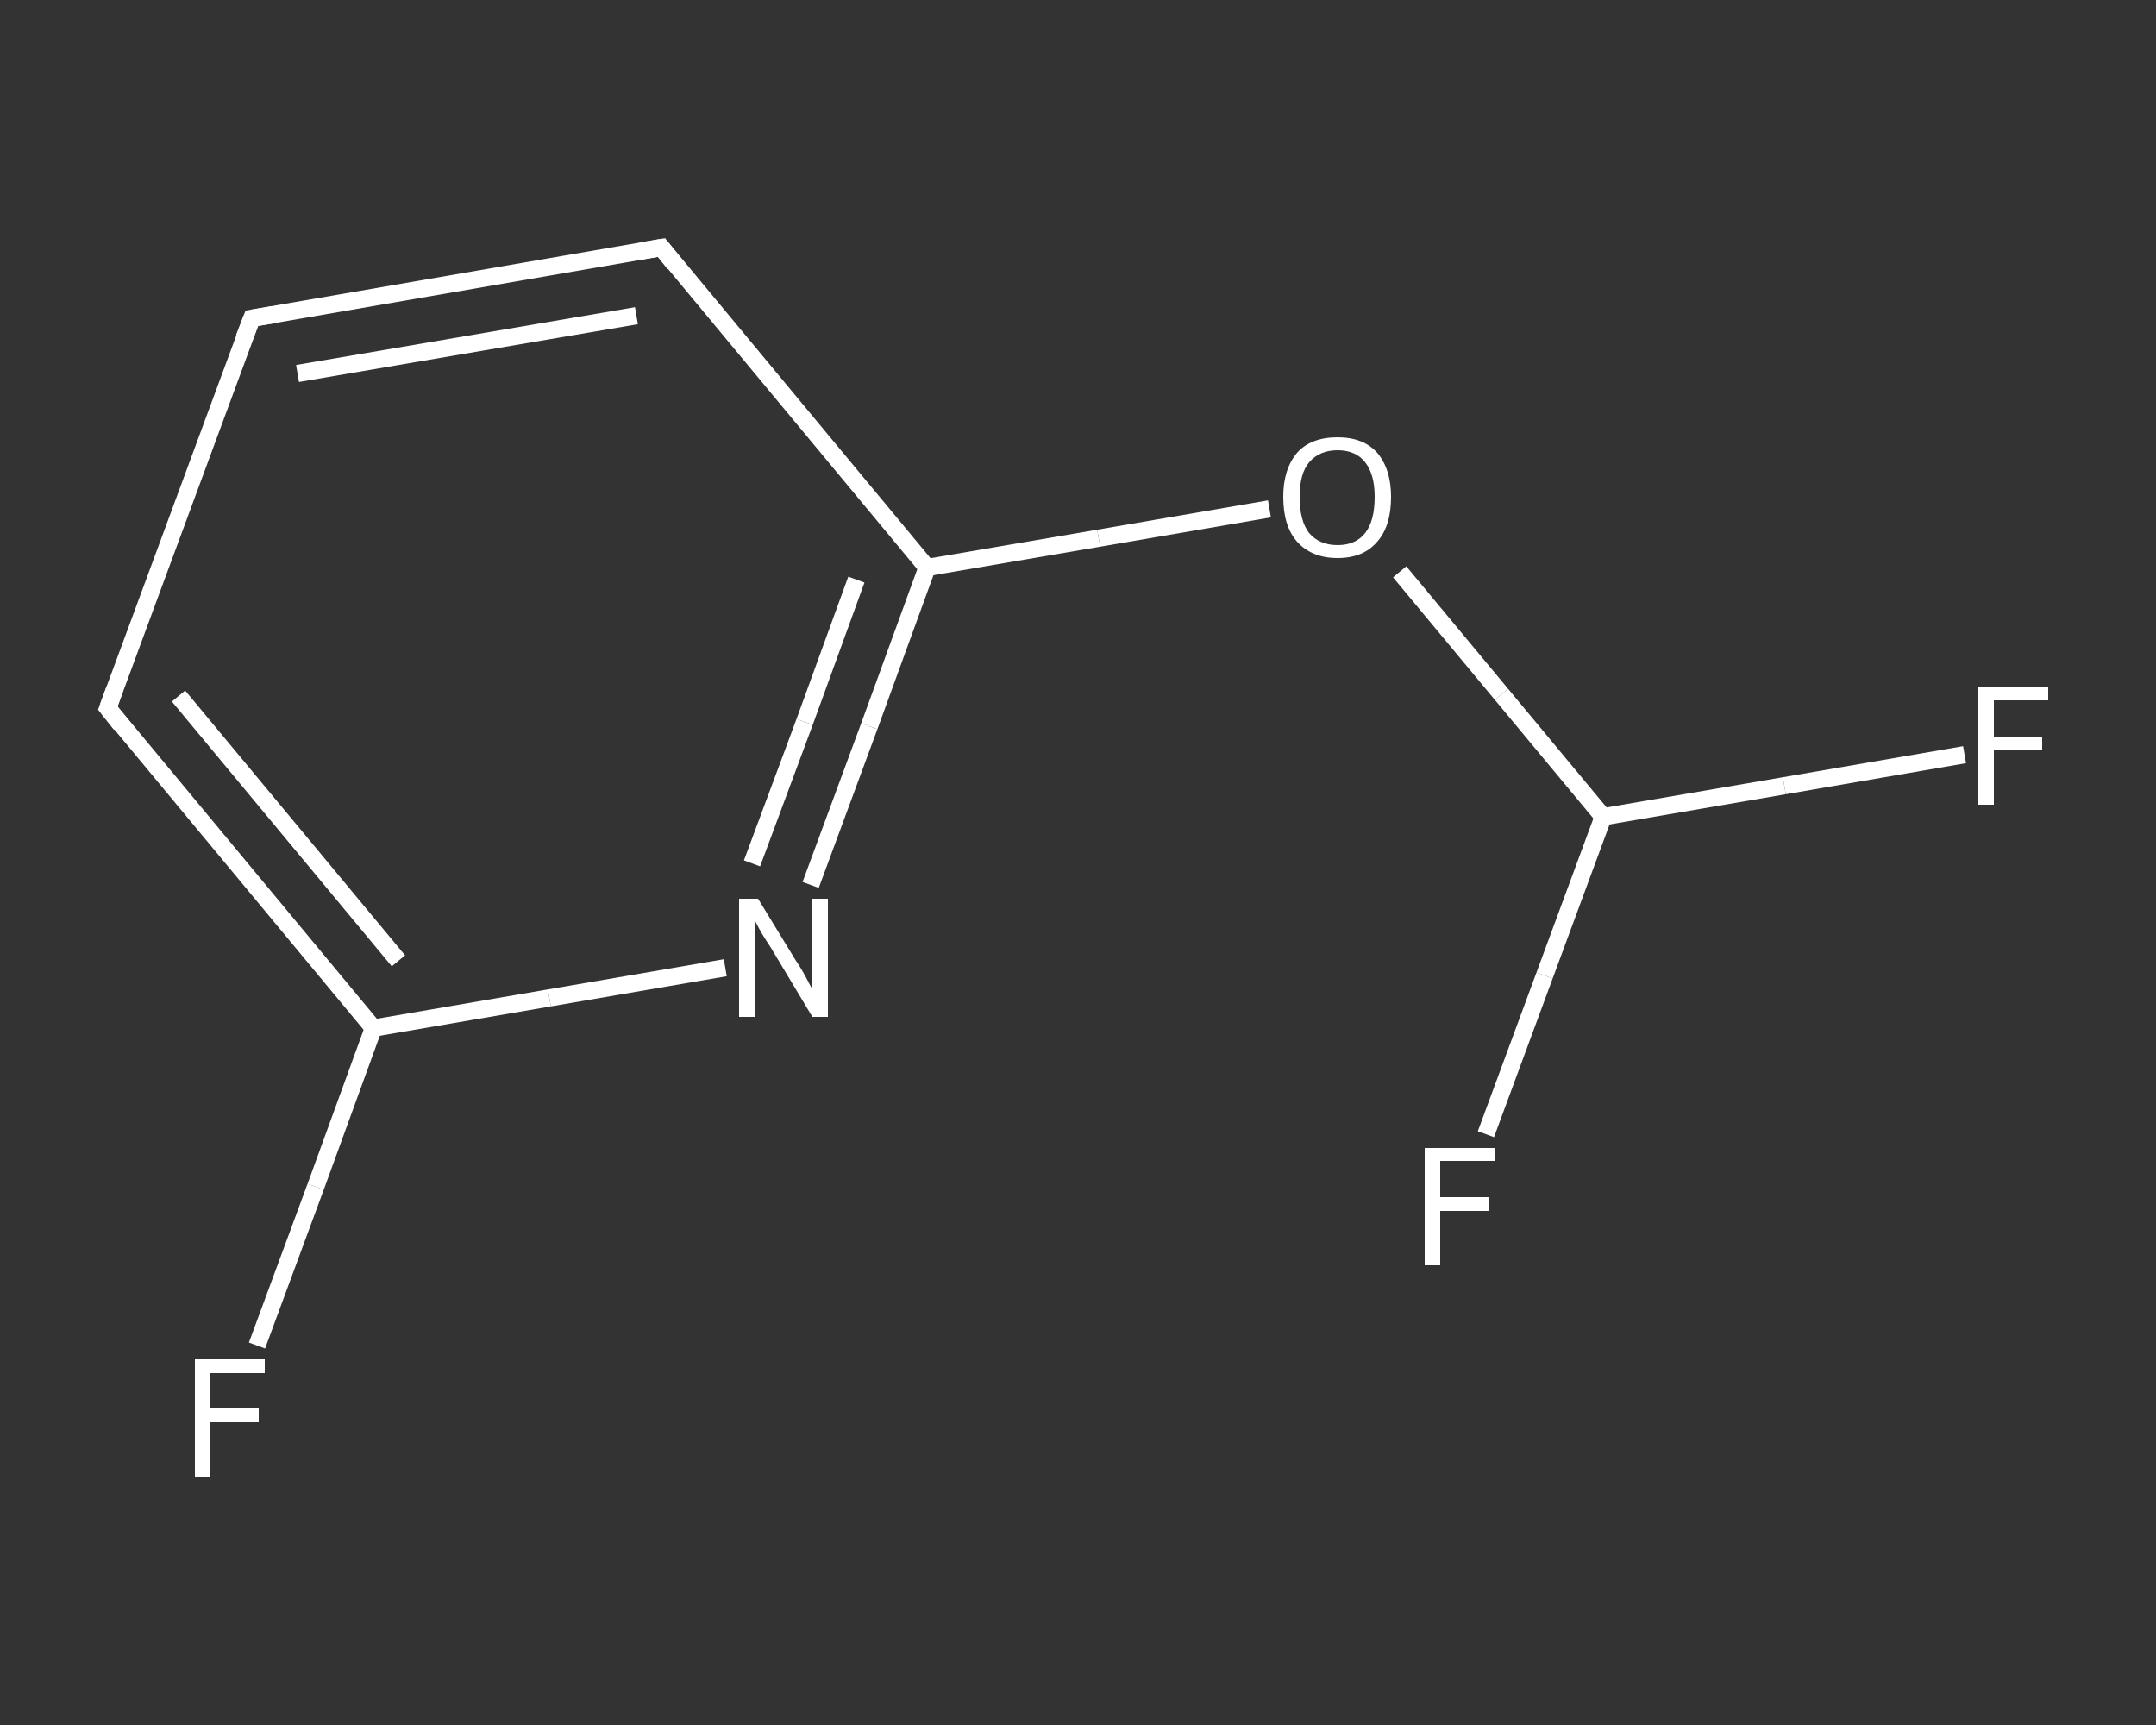 <?xml version='1.0' encoding='iso-8859-1'?>
<svg version='1.1' baseProfile='full'
              xmlns='http://www.w3.org/2000/svg'
                      xmlns:rdkit='http://www.rdkit.org/xml'
                      xmlns:xlink='http://www.w3.org/1999/xlink'
                  xml:space='preserve'
width='250px' height='200px' viewBox='0 0 250 200'>
<rect x="0" y="0" width="250" height="200" fill="#333333" stroke="none"/>
<!-- END OF HEADER -->
<rect style='opacity:1.0;fill:transparent;stroke:none' width='250.0' height='200.0' x='0.0' y='0.0'> </rect>
<path class='bond-0 atom-0 atom-1' d='M 29.8,156.0 L 36.6,137.6' style='fill:none;fill-rule:evenodd;stroke:#FFFFFF;stroke-width:2.0px;stroke-linecap:butt;stroke-linejoin:miter;stroke-opacity:1' />
<path class='bond-0 atom-0 atom-1' d='M 36.6,137.6 L 43.3,119.2' style='fill:none;fill-rule:evenodd;stroke:#FFFFFF;stroke-width:2.0px;stroke-linecap:butt;stroke-linejoin:miter;stroke-opacity:1' />
<path class='bond-1 atom-1 atom-2' d='M 43.3,119.2 L 12.5,82.1' style='fill:none;fill-rule:evenodd;stroke:#FFFFFF;stroke-width:2.0px;stroke-linecap:butt;stroke-linejoin:miter;stroke-opacity:1' />
<path class='bond-1 atom-1 atom-2' d='M 46.2,111.4 L 20.7,80.7' style='fill:none;fill-rule:evenodd;stroke:#FFFFFF;stroke-width:2.0px;stroke-linecap:butt;stroke-linejoin:miter;stroke-opacity:1' />
<path class='bond-2 atom-2 atom-3' d='M 12.5,82.1 L 29.2,36.9' style='fill:none;fill-rule:evenodd;stroke:#FFFFFF;stroke-width:2.0px;stroke-linecap:butt;stroke-linejoin:miter;stroke-opacity:1' />
<path class='bond-3 atom-3 atom-4' d='M 29.2,36.9 L 76.7,28.7' style='fill:none;fill-rule:evenodd;stroke:#FFFFFF;stroke-width:2.0px;stroke-linecap:butt;stroke-linejoin:miter;stroke-opacity:1' />
<path class='bond-3 atom-3 atom-4' d='M 34.5,43.3 L 73.8,36.6' style='fill:none;fill-rule:evenodd;stroke:#FFFFFF;stroke-width:2.0px;stroke-linecap:butt;stroke-linejoin:miter;stroke-opacity:1' />
<path class='bond-4 atom-4 atom-5' d='M 76.7,28.7 L 107.5,65.8' style='fill:none;fill-rule:evenodd;stroke:#FFFFFF;stroke-width:2.0px;stroke-linecap:butt;stroke-linejoin:miter;stroke-opacity:1' />
<path class='bond-5 atom-5 atom-6' d='M 107.5,65.8 L 127.4,62.4' style='fill:none;fill-rule:evenodd;stroke:#FFFFFF;stroke-width:2.0px;stroke-linecap:butt;stroke-linejoin:miter;stroke-opacity:1' />
<path class='bond-5 atom-5 atom-6' d='M 127.4,62.4 L 147.2,59.0' style='fill:none;fill-rule:evenodd;stroke:#FFFFFF;stroke-width:2.0px;stroke-linecap:butt;stroke-linejoin:miter;stroke-opacity:1' />
<path class='bond-6 atom-6 atom-7' d='M 162.3,66.3 L 174.1,80.5' style='fill:none;fill-rule:evenodd;stroke:#FFFFFF;stroke-width:2.0px;stroke-linecap:butt;stroke-linejoin:miter;stroke-opacity:1' />
<path class='bond-6 atom-6 atom-7' d='M 174.1,80.5 L 185.9,94.7' style='fill:none;fill-rule:evenodd;stroke:#FFFFFF;stroke-width:2.0px;stroke-linecap:butt;stroke-linejoin:miter;stroke-opacity:1' />
<path class='bond-7 atom-7 atom-8' d='M 185.9,94.7 L 206.9,91.1' style='fill:none;fill-rule:evenodd;stroke:#FFFFFF;stroke-width:2.0px;stroke-linecap:butt;stroke-linejoin:miter;stroke-opacity:1' />
<path class='bond-7 atom-7 atom-8' d='M 206.9,91.1 L 227.8,87.5' style='fill:none;fill-rule:evenodd;stroke:#FFFFFF;stroke-width:2.0px;stroke-linecap:butt;stroke-linejoin:miter;stroke-opacity:1' />
<path class='bond-8 atom-7 atom-9' d='M 185.9,94.7 L 179.1,113.1' style='fill:none;fill-rule:evenodd;stroke:#FFFFFF;stroke-width:2.0px;stroke-linecap:butt;stroke-linejoin:miter;stroke-opacity:1' />
<path class='bond-8 atom-7 atom-9' d='M 179.1,113.1 L 172.3,131.5' style='fill:none;fill-rule:evenodd;stroke:#FFFFFF;stroke-width:2.0px;stroke-linecap:butt;stroke-linejoin:miter;stroke-opacity:1' />
<path class='bond-9 atom-5 atom-10' d='M 107.5,65.8 L 100.8,84.2' style='fill:none;fill-rule:evenodd;stroke:#FFFFFF;stroke-width:2.0px;stroke-linecap:butt;stroke-linejoin:miter;stroke-opacity:1' />
<path class='bond-9 atom-5 atom-10' d='M 100.8,84.2 L 94.0,102.6' style='fill:none;fill-rule:evenodd;stroke:#FFFFFF;stroke-width:2.0px;stroke-linecap:butt;stroke-linejoin:miter;stroke-opacity:1' />
<path class='bond-9 atom-5 atom-10' d='M 99.3,67.2 L 93.3,83.7' style='fill:none;fill-rule:evenodd;stroke:#FFFFFF;stroke-width:2.0px;stroke-linecap:butt;stroke-linejoin:miter;stroke-opacity:1' />
<path class='bond-9 atom-5 atom-10' d='M 93.3,83.7 L 87.2,100.1' style='fill:none;fill-rule:evenodd;stroke:#FFFFFF;stroke-width:2.0px;stroke-linecap:butt;stroke-linejoin:miter;stroke-opacity:1' />
<path class='bond-10 atom-10 atom-1' d='M 84.1,112.2 L 63.7,115.7' style='fill:none;fill-rule:evenodd;stroke:#FFFFFF;stroke-width:2.0px;stroke-linecap:butt;stroke-linejoin:miter;stroke-opacity:1' />
<path class='bond-10 atom-10 atom-1' d='M 63.7,115.7 L 43.3,119.2' style='fill:none;fill-rule:evenodd;stroke:#FFFFFF;stroke-width:2.0px;stroke-linecap:butt;stroke-linejoin:miter;stroke-opacity:1' />
<path d='M 14.0,84.0 L 12.5,82.1 L 13.3,79.9' style='fill:none;stroke:#FFFFFF;stroke-width:2.0px;stroke-linecap:butt;stroke-linejoin:miter;stroke-opacity:1;' />
<path d='M 28.3,39.2 L 29.2,36.9 L 31.6,36.5' style='fill:none;stroke:#FFFFFF;stroke-width:2.0px;stroke-linecap:butt;stroke-linejoin:miter;stroke-opacity:1;' />
<path d='M 74.3,29.1 L 76.7,28.7 L 78.2,30.6' style='fill:none;stroke:#FFFFFF;stroke-width:2.0px;stroke-linecap:butt;stroke-linejoin:miter;stroke-opacity:1;' />
<path class='atom-0' d='M 22.6 157.6
L 30.7 157.6
L 30.7 159.2
L 24.4 159.2
L 24.4 163.3
L 30.0 163.3
L 30.0 164.9
L 24.4 164.9
L 24.4 171.3
L 22.6 171.3
L 22.6 157.6
' fill='#FFFFFF'/>
<path class='atom-6' d='M 148.8 57.6
Q 148.8 54.4, 150.4 52.5
Q 152.0 50.7, 155.1 50.7
Q 158.1 50.7, 159.7 52.5
Q 161.3 54.4, 161.3 57.6
Q 161.3 61.0, 159.7 62.8
Q 158.1 64.7, 155.1 64.7
Q 152.1 64.7, 150.4 62.8
Q 148.8 61.0, 148.8 57.6
M 155.1 63.2
Q 157.2 63.2, 158.3 61.8
Q 159.4 60.4, 159.4 57.6
Q 159.4 55.0, 158.3 53.6
Q 157.2 52.2, 155.1 52.2
Q 153.0 52.2, 151.8 53.6
Q 150.7 54.9, 150.7 57.6
Q 150.7 60.4, 151.8 61.8
Q 153.0 63.2, 155.1 63.2
' fill='#FFFFFF'/>
<path class='atom-8' d='M 229.4 79.7
L 237.5 79.7
L 237.5 81.2
L 231.2 81.2
L 231.2 85.4
L 236.8 85.4
L 236.8 87.0
L 231.2 87.0
L 231.2 93.3
L 229.4 93.3
L 229.4 79.7
' fill='#FFFFFF'/>
<path class='atom-9' d='M 165.2 133.1
L 173.3 133.1
L 173.3 134.6
L 167.0 134.6
L 167.0 138.8
L 172.6 138.8
L 172.6 140.4
L 167.0 140.4
L 167.0 146.7
L 165.2 146.7
L 165.2 133.1
' fill='#FFFFFF'/>
<path class='atom-10' d='M 87.9 104.2
L 92.3 111.4
Q 92.8 112.1, 93.5 113.4
Q 94.2 114.7, 94.2 114.8
L 94.2 104.2
L 96.0 104.2
L 96.0 117.9
L 94.2 117.9
L 89.4 109.9
Q 88.8 109.0, 88.2 108.0
Q 87.6 106.9, 87.5 106.6
L 87.5 117.9
L 85.7 117.9
L 85.7 104.2
L 87.9 104.2
' fill='#FFFFFF'/>
</svg>
